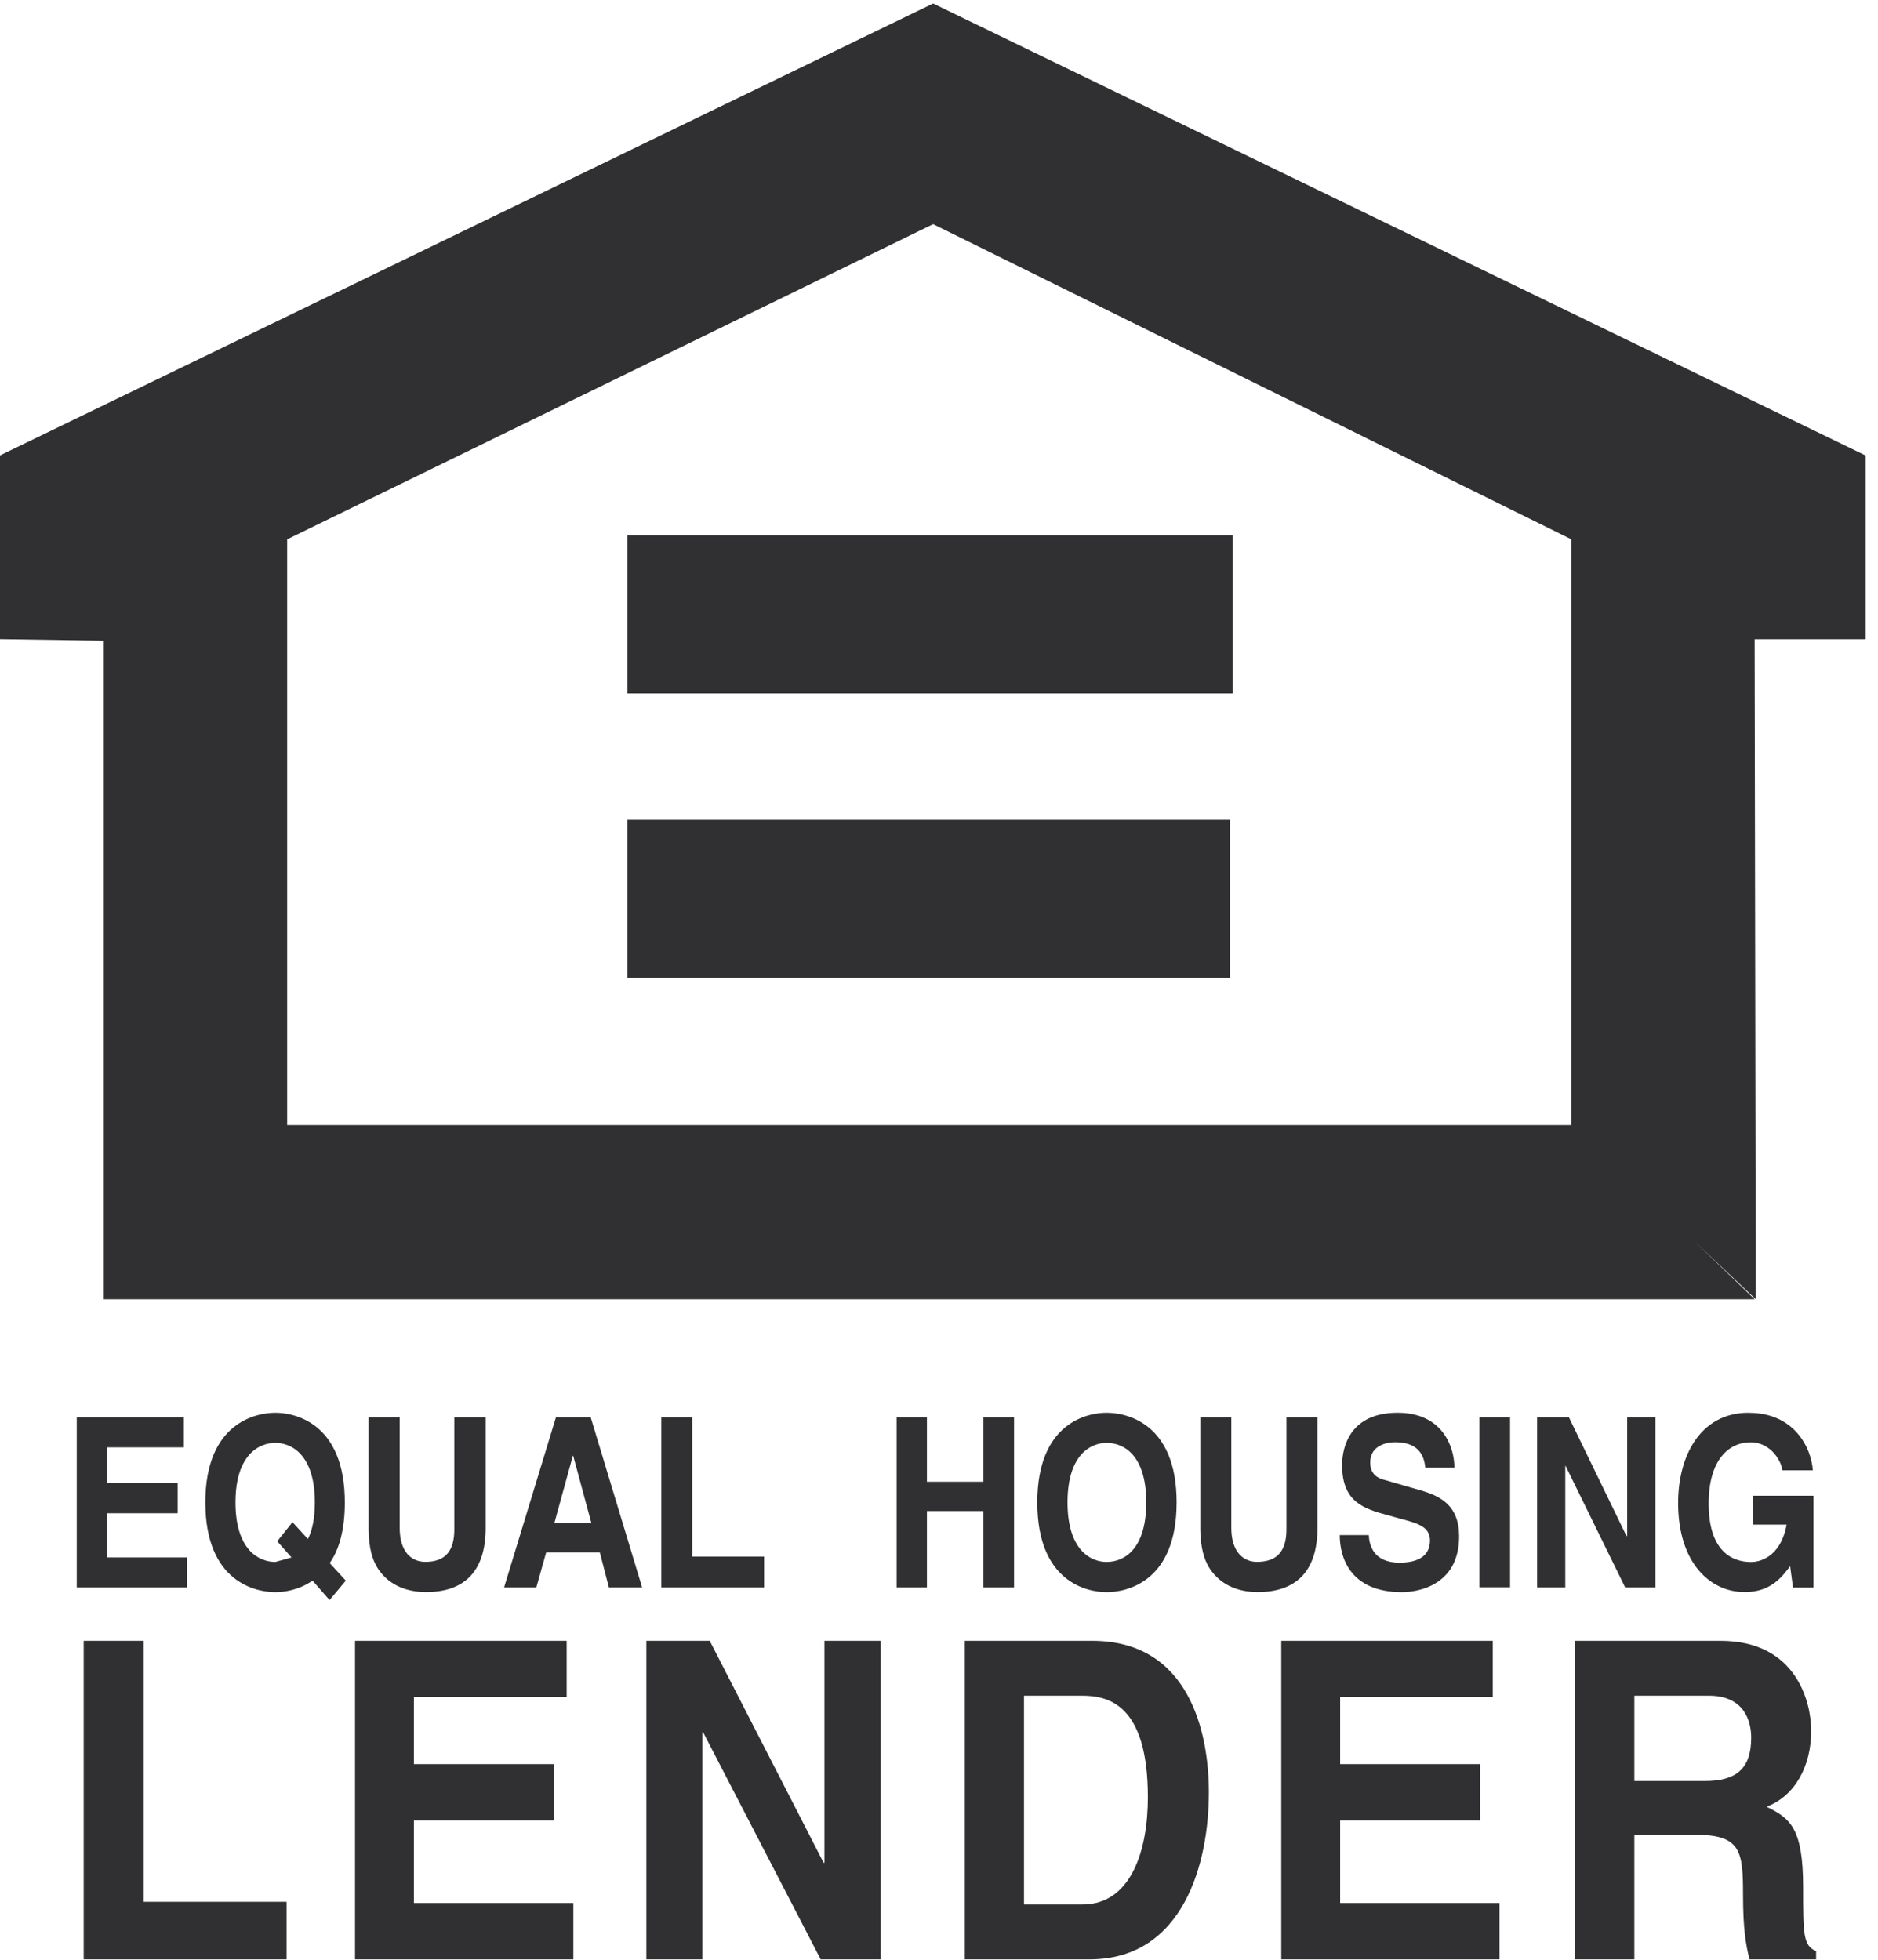 <?xml version="1.0" encoding="utf-8"?>
<!-- Generator: Adobe Illustrator 15.1.0, SVG Export Plug-In . SVG Version: 6.00 Build 0)  -->
<!DOCTYPE svg PUBLIC "-//W3C//DTD SVG 1.1//EN" "http://www.w3.org/Graphics/SVG/1.1/DTD/svg11.dtd">
<svg version="1.1" id="Layer_1" xmlns="http://www.w3.org/2000/svg" xmlns:xlink="http://www.w3.org/1999/xlink" x="0px" y="0px"
	 width="23px" height="24px" viewBox="0 0 23 24" enable-background="new 0 0 23 24" xml:space="preserve">
<g>
	<polygon fill="#303032" points="2.251,17.356 0.94,17.356 0.94,19.439 2.291,19.439 2.291,19.073 1.308,19.073 1.308,18.532 
		2.176,18.532 2.176,18.162 1.308,18.162 1.308,17.725 2.251,17.725 	"/>
	<path fill="#303032" d="M3.372,17.301L3.372,17.301c-0.235,0-0.857,0.121-0.857,1.098c0,0.979,0.622,1.099,0.857,1.099
		c0.103,0,0.285-0.023,0.456-0.141l0.208,0.238l0.199-0.238l-0.197-0.215c0.113-0.162,0.185-0.4,0.185-0.743
		C4.223,17.422,3.606,17.301,3.372,17.301 M3.372,19.128c-0.201,0-0.488-0.146-0.488-0.729c0-0.583,0.287-0.729,0.488-0.729
		c0.199,0,0.484,0.146,0.484,0.729c0,0.195-0.031,0.34-0.085,0.448l-0.189-0.206l-0.187,0.234l0.175,0.198L3.372,19.128z"/>
	<path fill="#303032" d="M5.948,17.356H5.564v1.373c0,0.253-0.1,0.398-0.354,0.398c-0.176,0-0.315-0.127-0.315-0.417v-1.354H4.514
		v1.382c0.003,0.208,0.042,0.379,0.138,0.505c0.157,0.21,0.4,0.254,0.565,0.254c0.45,0,0.731-0.233,0.731-0.785V17.356z"/>
	<path fill="#303032" d="M7.234,17.356H6.809l-0.635,2.083h0.395l0.12-0.428h0.657l0.111,0.428h0.407L7.234,17.356z M6.79,18.65
		l0.226-0.823H7.02l0.222,0.823H6.79z"/>
	<polygon fill="#303032" points="8.477,17.356 8.099,17.356 8.099,19.439 9.358,19.439 9.358,19.063 8.477,19.063 	"/>
	<polygon fill="#303032" points="12.419,17.356 12.044,17.356 12.044,18.146 11.352,18.146 11.352,17.356 10.981,17.356 
		10.981,19.439 11.352,19.439 11.352,18.505 12.044,18.505 12.044,19.439 12.419,19.439 	"/>
	<path fill="#303032" d="M13.553,17.301L13.553,17.301c-0.234,0-0.849,0.121-0.849,1.098c0,0.979,0.614,1.099,0.849,1.099
		c0.238,0,0.857-0.119,0.857-1.099C14.41,17.422,13.791,17.301,13.553,17.301 M13.553,19.128c-0.196,0-0.479-0.146-0.479-0.729
		c0-0.583,0.282-0.729,0.479-0.729c0.207,0,0.485,0.146,0.485,0.729C14.038,18.982,13.76,19.128,13.553,19.128"/>
	<path fill="#303032" d="M16.135,17.356h-0.38v1.373c0,0.253-0.102,0.398-0.36,0.398c-0.173,0-0.315-0.127-0.315-0.417v-1.354H14.7
		v1.382c0.004,0.208,0.043,0.379,0.14,0.505c0.158,0.21,0.397,0.254,0.562,0.254c0.45,0,0.733-0.233,0.733-0.785V17.356z"/>
	<path fill="#303032" d="M17.116,17.301c-0.575,0-0.679,0.41-0.679,0.642c0,0.457,0.274,0.535,0.56,0.613l0.192,0.053
		c0.188,0.051,0.324,0.095,0.324,0.257c0,0.222-0.199,0.271-0.374,0.271c-0.322,0-0.371-0.221-0.375-0.338h-0.356
		c0,0.259,0.115,0.699,0.763,0.699c0.154,0,0.699-0.058,0.699-0.684c0-0.375-0.225-0.491-0.469-0.562l-0.43-0.124
		c-0.078-0.02-0.19-0.057-0.19-0.218c0-0.19,0.169-0.248,0.31-0.248c0.324,0,0.354,0.219,0.365,0.312h0.356
		C17.813,17.719,17.666,17.301,17.116,17.301"/>
	<rect x="18.119" y="17.356" fill="#303032" width="0.375" height="2.082"/>
	<polygon fill="#303032" points="20.273,17.356 19.928,17.356 19.928,18.809 19.919,18.809 19.214,17.356 18.825,17.356 
		18.825,19.439 19.17,19.439 19.17,17.952 19.174,17.952 19.903,19.439 20.273,19.439 	"/>
	<path fill="#303032" d="M21.414,17.301c-0.594,0-0.862,0.536-0.862,1.104c0,0.73,0.388,1.092,0.815,1.092
		c0.324,0,0.46-0.19,0.557-0.317l0.035,0.26h0.25v-1.123h-0.745v0.354h0.417c-0.078,0.419-0.352,0.458-0.435,0.458
		c-0.249,0-0.52-0.148-0.52-0.716c0-0.538,0.248-0.75,0.513-0.75s0.388,0.26,0.388,0.343h0.375
		c-0.021-0.288-0.236-0.704-0.783-0.704h-0.003"/>
	<polygon fill="#303032" points="1.76,20.094 1.025,20.094 1.025,23.995 3.51,23.995 3.51,23.29 1.76,23.29 	"/>
	<polygon fill="#303032" points="6.94,20.094 4.348,20.094 4.348,23.995 7.022,23.995 7.022,23.305 5.069,23.305 5.069,22.294 
		6.787,22.294 6.787,21.604 5.069,21.604 5.069,20.783 6.94,20.783 	"/>
	<polygon fill="#303032" points="10.786,20.094 10.097,20.094 10.097,22.812 10.087,22.812 8.692,20.094 7.916,20.094 7.916,23.995 
		8.601,23.995 8.601,21.212 8.61,21.212 10.051,23.995 10.786,23.995 	"/>
	<path fill="#303032" d="M13.377,20.094h-1.561v3.901l0.725-0.672v-2.557h0.708c0.314,0,0.809,0.093,0.809,1.244
		c0,0.643-0.201,1.313-0.802,1.313h-0.715l-0.725,0.672h1.526c1.166,0,1.463-1.204,1.463-2.042
		C14.806,21.212,14.562,20.094,13.377,20.094"/>
	<polygon fill="#303032" points="18.282,20.094 15.692,20.094 15.692,23.995 18.365,23.995 18.365,23.305 16.413,23.305 
		16.413,22.294 18.126,22.294 18.126,21.604 16.413,21.604 16.413,20.783 18.282,20.783 	"/>
	<path fill="#303032" d="M21.071,20.094h-1.779v3.901h0.724V22.47h0.757c0.549,0,0.574,0.204,0.574,0.737
		c0,0.405,0.033,0.604,0.079,0.788h0.816v-0.101c-0.159-0.067-0.159-0.207-0.159-0.779c0-0.729-0.158-0.847-0.448-0.989
		c0.35-0.132,0.547-0.5,0.547-0.93C22.182,20.859,22.01,20.094,21.071,20.094 M20.016,21.811v-1.045h0.911
		c0.434,0,0.52,0.308,0.52,0.515c0,0.384-0.188,0.53-0.57,0.53H20.016z"/>
	<path fill="#303032" d="M11.428,0.043L0,5.577v2.25l1.262,0.019v8.065h20.227l-0.733-0.707l0.747,0.707l-0.014-8.083h1.359v-2.25
		L11.428,0.043z M3.517,13.777V6.605l7.911-3.86l7.817,3.86v7.172H3.517z"/>
	<rect x="7.684" y="10.039" fill="#303032" width="7.379" height="1.937"/>
	<rect x="7.684" y="6.554" fill="#303032" width="7.412" height="1.938"/>
</g>
</svg>

